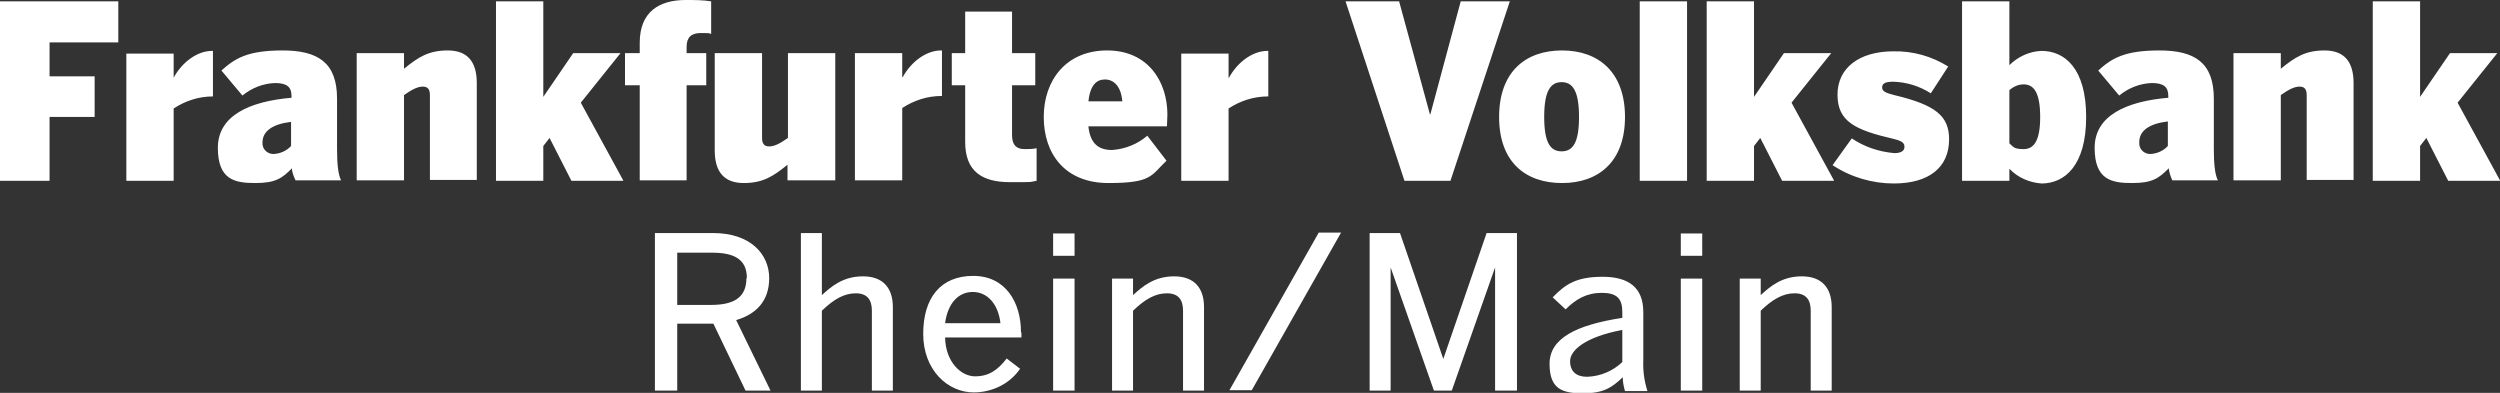 <?xml version="1.0" encoding="UTF-8"?>
<svg xmlns="http://www.w3.org/2000/svg" id="Ebene_1" version="1.1" viewBox="0 0 560 88">
  <rect x="0" y="0" width="560" height="88" fill="#333333" stroke="none"/>
  <defs>
    <style>
      .st0 {
        fill: none;
      }

      .st1 {
        fill: #fff;
      }
    </style>
  </defs>
  <rect class="st0" y="0" width="560" height="88"></rect>
  <g id="FVB_Logo_2023_blau_560x88">
    <g id="Gruppe_720">
      <path id="Pfad_649" class="st1" d="M410.3,87.5v-18.7c0-4.3-2.2-6.9-6.7-6.9s-7.1,2.3-9.2,4.2v-3.7h-4.7v25.1h4.7v-17.9c2.7-2.6,5-3.9,7.6-3.9s3.6,1.5,3.6,3.9v17.9h4.7ZM381.3,62.4h-4.8v25.1h4.8v-25.1ZM381.3,52.3h-4.8v5h4.8v-5ZM363.4,81.1c-2.1,2-4.9,3.2-7.9,3.3-2.3,0-3.8-1.1-3.8-3.5s3.3-5.4,11.7-7v7.2h0ZM369,87.5c-.7-2.2-1-4.5-.9-6.8v-10.8c0-5.5-3.3-7.9-9.1-7.9s-8.3,1.6-11.2,4.6l2.9,2.7c2.3-2.3,4.7-3.7,8.1-3.7s4.6,1.3,4.6,4.3v1.3c-10.4,1.6-16.3,4.6-16.3,10.3s2.9,6.6,7.5,6.6,6.5-1.3,8.9-3.6c0,1,.2,2.1.5,3.1h5ZM339.8,87.5v-35.3h-6.8l-9.7,28.2h0l-9.7-28.2h-6.8v35.3h4.7v-27.6h0l9.7,27.6h4l9.7-27.6h0v27.6h4.9ZM300.4,52.1h-5l-20,35.3h5s20-35.3,20-35.3ZM269.7,87.5v-18.7c0-4.3-2.2-6.9-6.7-6.9s-7.1,2.3-9.2,4.2v-3.7h-4.7v25.1h4.7v-17.9c2.7-2.6,5-3.9,7.6-3.9s3.6,1.5,3.6,3.9v17.9h4.7ZM240.7,62.4h-4.8v25.1h4.8v-25.1ZM240.7,52.3h-4.8v5h4.8v-5ZM224.1,72.4h-12.4c.6-4.5,3-7,6.2-7s5.7,2.6,6.2,7M228.7,74.4c0-6.6-3.4-12.6-10.7-12.6s-11.2,4.9-11.2,13,5.5,13.1,11.3,13.1c4.1,0,8.1-1.9,10.4-5.3l-3-2.3c-2,2.6-4,4-7.1,4s-6.6-3.2-6.7-8.7h17.1v-1.1M200,87.5v-18.7c0-4.3-2.2-6.9-6.7-6.9s-7.1,2.3-9.2,4.2v-13.9h-4.7v35.3h4.7v-17.9c2.7-2.6,5-3.9,7.6-3.9s3.6,1.5,3.6,3.9v17.9h4.7,0ZM167.2,62.3c0,4.4-2.9,6-7.9,6h-7.6v-11.7h7.8c5,0,7.8,1.5,7.8,5.7M172.6,87.5l-7.7-15.8c4.4-1.3,7.4-4.2,7.4-9.4s-4-10.1-12.6-10.1h-13v35.3h5v-15h8.1l7.2,15h5.6Z"></path>
      <path id="Pfad_650" class="st1" d="M560,40.4l-9.5-17.4,8.9-11.1h-10.6l-6.7,9.8V.3h-10.6v40.2h10.6v-7.8l1.4-1.8,4.9,9.6h11.6ZM527.2,40.4v-21.8c0-4.9-2.2-7.3-6.5-7.3s-6.6,1.5-9.8,4.1v-3.5h-10.6v28.5h10.6v-19.1c1.7-1.2,3-1.9,4.2-1.9s1.6.7,1.6,1.9v19h10.6,0ZM485.6,32.7c-1,1.1-2.4,1.7-3.9,1.8-1.3,0-2.4-.9-2.5-2.2v-.5c0-2.5,2.2-4.1,6.4-4.6v5.4h0ZM496.8,40.4c-.7-1.4-.9-4-.9-7v-11.3c0-8.1-4.3-10.8-12.2-10.8s-10.7,1.8-13.7,4.5l4.7,5.6c2.1-1.7,4.6-2.7,7.3-2.8,2.7,0,3.7.9,3.7,2.9v.4c-9.4.8-16.5,4-16.5,11.2s3.8,7.9,8.4,7.9,6-1.1,8.2-3.3c.1.9.4,1.8.8,2.7h10.4-.2ZM457,26.2c0,5.5-1.5,7.2-3.7,7.2s-2.3-.5-3.2-1.3v-11.9c.9-.8,2-1.3,3.2-1.3,2.2,0,3.7,1.7,3.7,7.3M467.3,26.2c0-11-4.9-14.8-10-14.8-2.7.1-5.3,1.3-7.2,3.2V.3h-10.6v40.2h10.6v-2.7c1.9,2,4.5,3.1,7.2,3.3,5.1,0,10-3.9,10-14.9M436.6,31.2c0-5.2-3-7.7-12.3-9.9-2-.5-2.7-.9-2.7-1.7s.5-1.3,2.5-1.3c3,.1,5.9,1,8.4,2.6l3.9-6c-3.7-2.3-7.9-3.5-12.3-3.4-7.6,0-12.5,3.7-12.5,9.7s3.9,7.9,12.5,9.9c2.1.5,2.5,1,2.5,1.8s-.6,1.4-2.3,1.4c-3.4-.3-6.7-1.4-9.5-3.3l-4.3,6c4.1,2.7,8.9,4.1,13.7,4.1,7.9,0,12.4-3.6,12.4-9.9M410.8,40.4l-9.5-17.4,8.9-11.1h-10.6l-6.7,9.8V.3h-10.6v40.2h10.6v-7.8l1.4-1.8,4.9,9.6h11.6ZM377.9.3h-10.6v40.2h10.6V.3ZM353.7,26.2c0,5.8-1.4,7.7-3.9,7.7s-3.9-1.9-3.9-7.7,1.4-7.8,3.9-7.8,3.9,2,3.9,7.8M364,26.2c0-10-5.9-14.9-14.1-14.9s-14.1,4.8-14.1,14.9,5.9,14.8,14.1,14.8,14.1-4.8,14.1-14.8M338.2.3h-11l-6.8,25.3h-.1l-6.9-25.3h-12l13.2,40.2h10.3L338.2.3ZM284.1,21.6v-10.2h-.2c-3.3,0-6.7,2.5-8.6,6h-.1v-5.4h-10.6v28.5h10.6v-16.2c2.6-1.7,5.6-2.7,8.8-2.7h.2,0ZM251.4,22.7h-7.6c.4-3.6,1.8-4.9,3.7-4.9s3.6,1.4,3.9,4.9M261.5,25.7c0-7.4-4.3-14.4-13.5-14.4s-14.2,6.7-14.2,14.9,4.7,14.8,14.5,14.8,9.5-1.7,13-5l-4.3-5.6c-2.2,1.9-5,3-7.9,3.2-3.1,0-4.9-1.5-5.3-5.3h17.6c0-.8.1-1.6.1-2.7M232.2,40.5v-7.3c-.9.2-1.8.2-2.7.2-1.8,0-2.8-.9-2.8-3.1v-11.2h5.2v-7.2h-5.2V2.6h-10.5v9.3h-3v7.2h3v12.7c0,6.6,3.8,9,10,9s4,0,6-.3M211,21.5v-10.2h-.2c-3.3,0-6.7,2.5-8.6,6h-.1v-5.4h-10.6v28.5h10.6v-16.2c2.6-1.7,5.6-2.7,8.8-2.7h.2,0ZM187.1,40.4V11.9h-10.6v19c-1.7,1.2-3,1.9-4.2,1.9s-1.6-.7-1.6-1.9V11.9h-10.6v21.8c0,4.9,2.2,7.3,6.5,7.3s6.6-1.5,9.8-4.1v3.5h10.7ZM159.3,7.6V.3C157.4,0,155.5,0,153.6,0,147.7,0,143.3,2.6,143.3,9.6v2.3h-3.3v7.2h3.3v21.3h10.5v-21.3h4.4v-7.2h-4.4v-1.4c0-2.1,1-3.1,3.2-3.1s1.5,0,2.3.2M139.6,40.4l-9.5-17.4,8.9-11.1h-10.6l-6.7,9.8V.3h-10.6v40.2h10.6v-7.8l1.4-1.8,4.9,9.6h11.6ZM106.8,40.4v-21.8c0-4.9-2.2-7.3-6.5-7.3s-6.6,1.5-9.8,4.1v-3.5h-10.6v28.5h10.6v-19.1c1.7-1.2,3-1.9,4.2-1.9s1.6.7,1.6,1.9v19h10.6,0ZM65.2,32.7c-1,1.1-2.4,1.7-3.9,1.8-1.3,0-2.4-.9-2.5-2.2v-.4c0-2.5,2.2-4.1,6.4-4.6v5.4ZM76.4,40.4c-.7-1.4-.9-4-.9-7v-11.3c0-8.1-4.3-10.8-12.2-10.8s-10.7,1.8-13.7,4.5l4.7,5.6c2.1-1.7,4.6-2.7,7.3-2.8,2.7,0,3.7.9,3.7,2.9v.4c-9.4.8-16.5,4-16.5,11.2s3.8,7.9,8.4,7.9,6-1.1,8.2-3.3c0,.9.4,1.8.8,2.7h10.4-.2ZM47.7,21.6v-10.2h-.2c-3.3,0-6.7,2.5-8.6,6h0v-5.4h-10.6v28.5h10.6v-16.2c2.6-1.7,5.6-2.7,8.8-2.7h.2-.1ZM26.5,9.4V.3H0v40.2h11.1v-14.3h10.1v-9.1h-10.1v-7.6h15.4Z"></path>
    </g>
  </g>
</svg>
